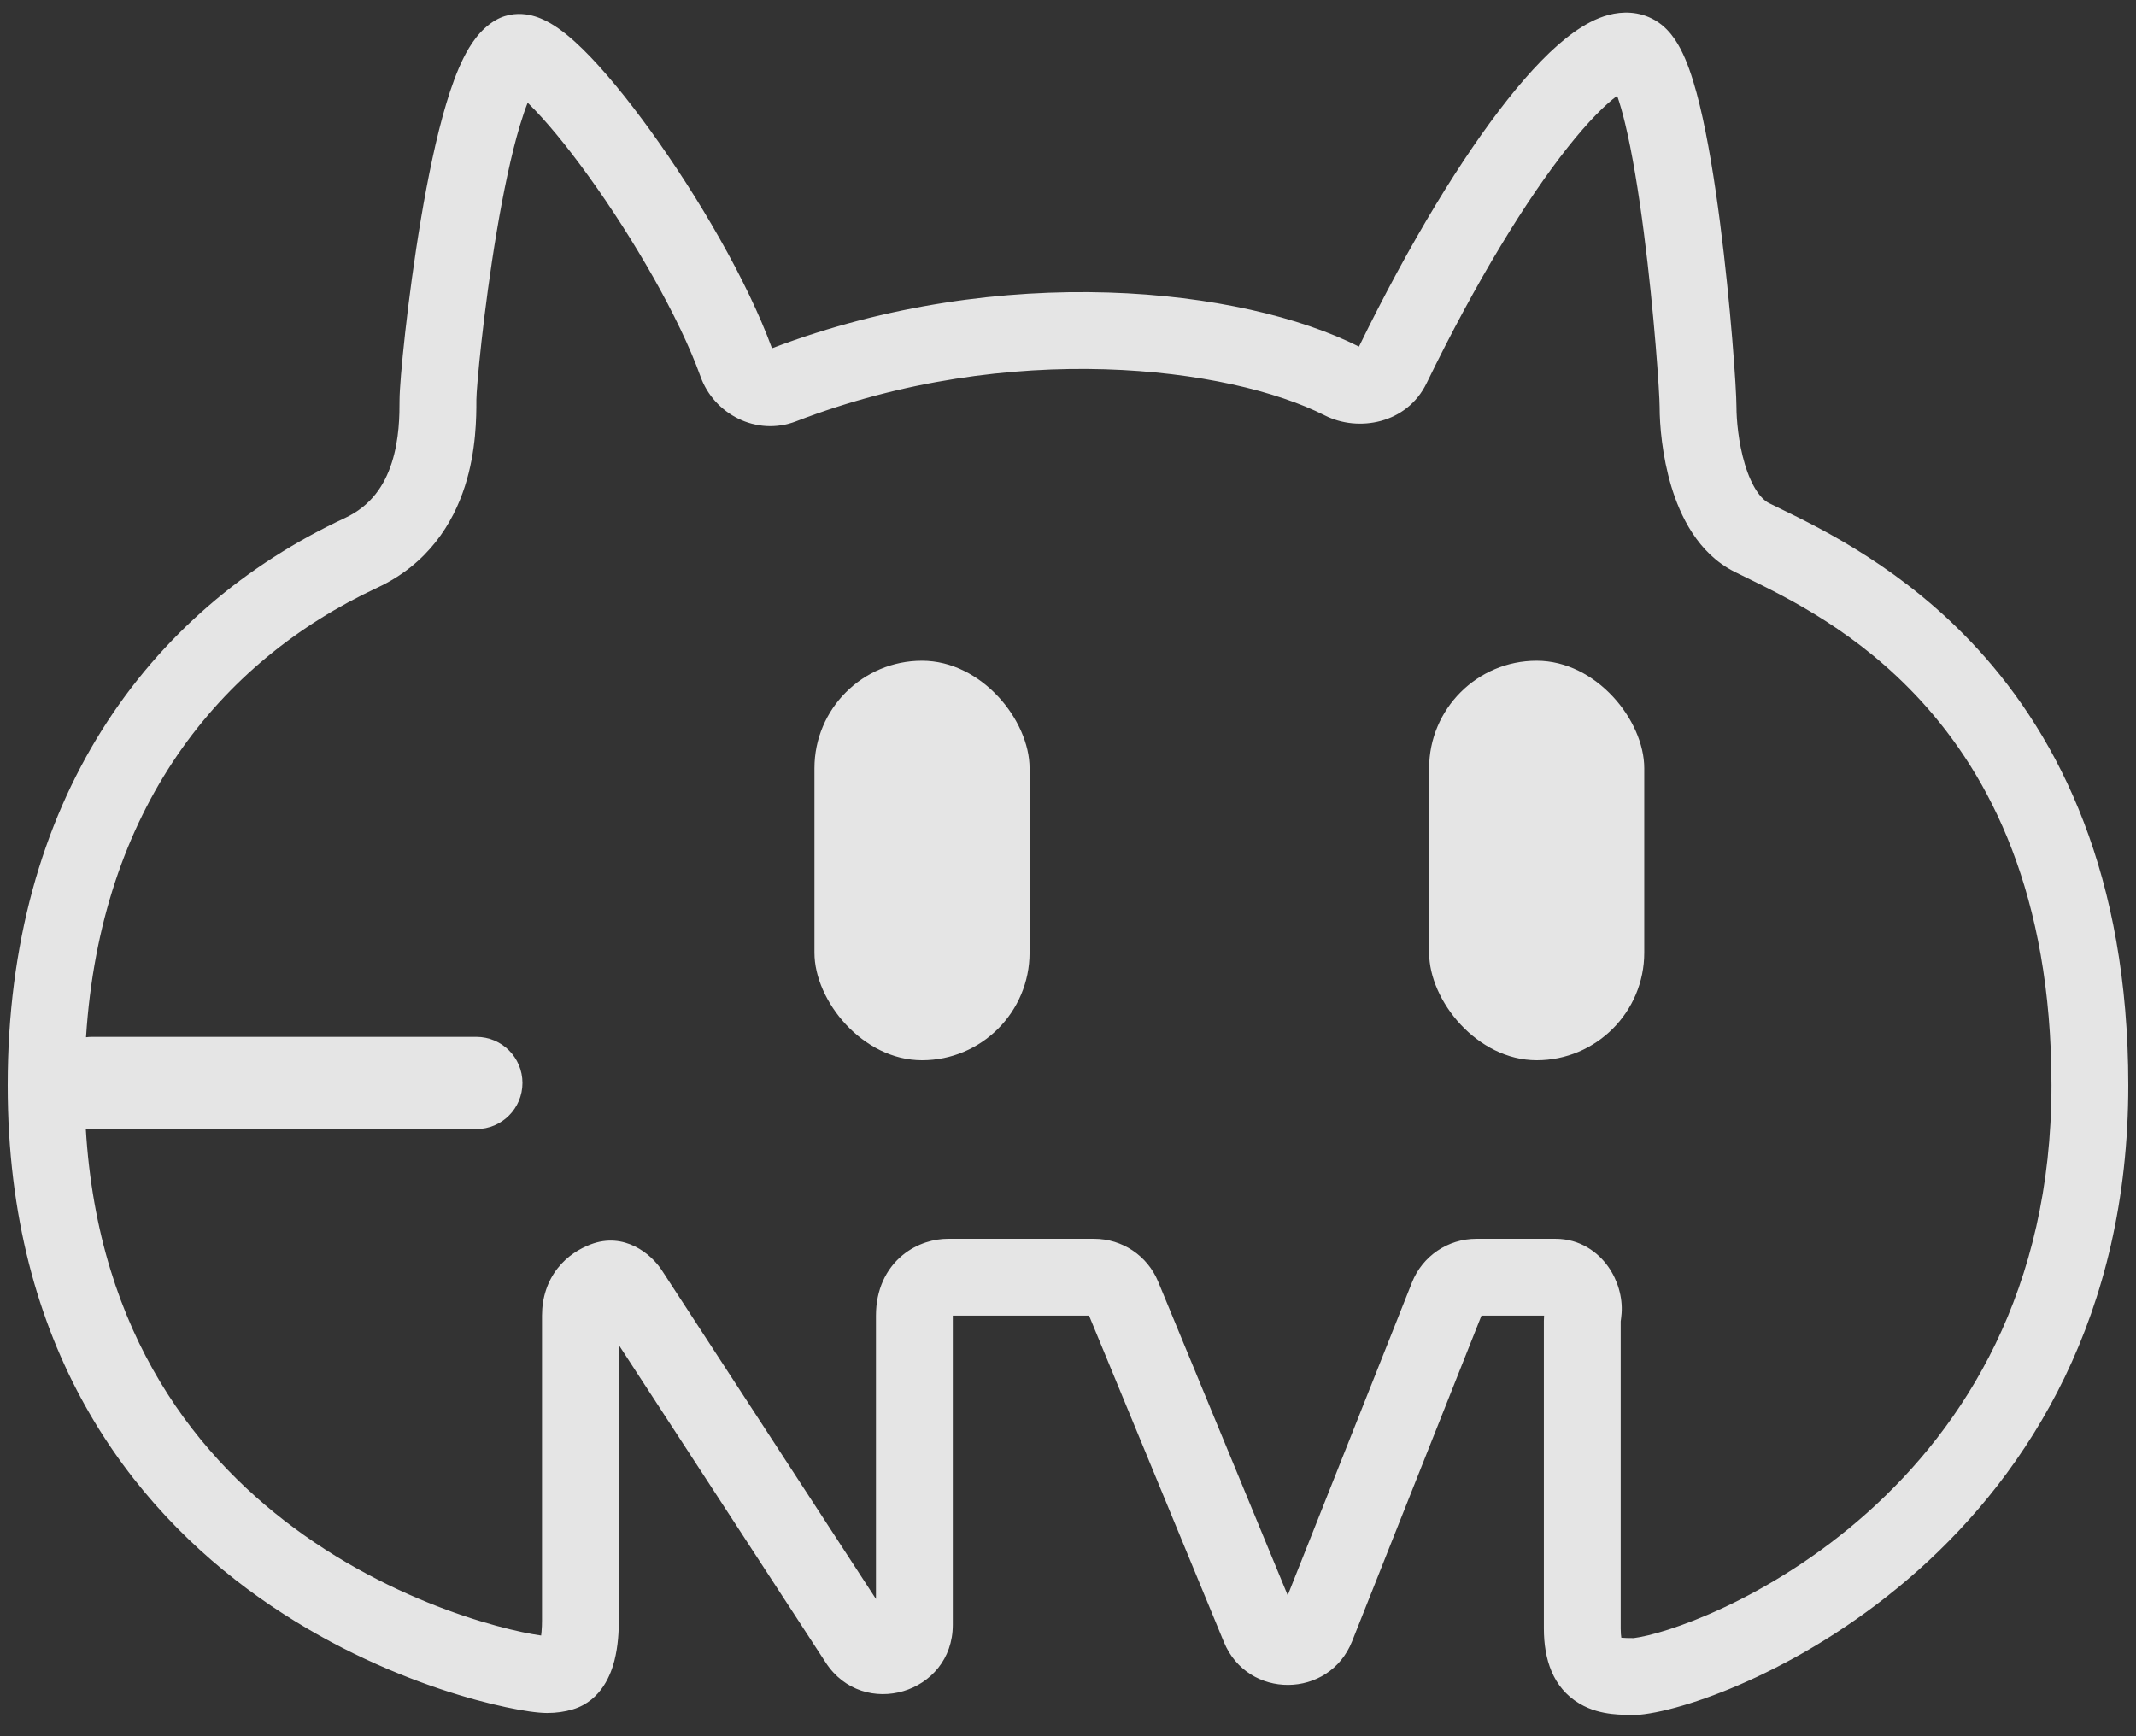 <svg width="139" height="113" viewBox="0 0 139 113" fill="none" xmlns="http://www.w3.org/2000/svg">
<rect x="0" y="0" width="139" height="113" fill="#333333" stroke="none"/>
<path fill-rule="evenodd" clip-rule="evenodd" d="M92.834 24.944C96.095 18.236 99.35 12.958 102.03 9.577C103.343 7.921 104.432 6.83 105.236 6.233C105.401 6.696 105.574 7.291 105.749 8.013C106.219 9.952 106.631 12.488 106.971 15.112C107.654 20.387 108 25.639 108 26.479C108 27.656 108.163 29.668 108.759 31.651C109.326 33.531 110.471 36.009 112.882 37.215C113.121 37.334 113.381 37.461 113.659 37.597L113.66 37.598C116.394 38.935 120.938 41.157 125.029 45.635C129.472 50.497 133.5 58.178 133.5 70.628C133.5 83.99 127.799 92.836 121.513 98.447C118.349 101.271 115.028 103.28 112.2 104.608C109.423 105.912 107.274 106.489 106.311 106.607C105.949 106.606 105.708 106.602 105.508 106.581C105.487 106.452 105.467 106.258 105.467 105.982V85.992C105.468 85.981 105.47 85.964 105.474 85.939L105.484 85.863C105.487 85.834 105.492 85.797 105.497 85.759C105.506 85.682 105.518 85.58 105.526 85.465C105.599 84.421 105.275 83.312 104.654 82.434C103.993 81.498 102.83 80.621 101.229 80.621H101.219H101.209H101.2H101.19H101.18H101.17H101.16H101.151H101.141H101.131H101.121H101.112H101.102H101.092H101.082H101.072H101.062H101.053H101.043H101.033H101.023H101.013H101.003H100.994H100.984H100.974H100.964H100.954H100.944H100.934H100.924H100.914H100.905H100.895H100.885H100.875H100.865H100.855H100.845H100.835H100.825H100.815H100.805H100.795H100.785H100.775H100.765H100.755H100.745H100.735H100.725H100.715H100.705H100.695H100.685H100.675H100.665H100.655H100.645H100.635H100.625H100.615H100.605H100.595H100.585H100.575H100.565H100.555H100.545H100.535H100.525H100.515H100.505H100.494H100.484H100.474H100.464H100.454H100.444H100.434H100.424H100.414H100.403H100.393H100.383H100.373H100.363H100.353H100.343H100.332H100.322H100.312H100.302H100.292H100.282H100.272H100.261H100.251H100.241H100.231H100.221H100.21H100.2H100.19H100.18H100.17H100.159H100.149H100.139H100.129H100.119H100.108H100.098H100.088H100.078H100.068H100.057H100.047H100.037H100.027H100.016H100.006H99.996H99.986H99.975H99.965H99.955H99.945H99.934H99.924H99.914H99.903H99.893H99.883H99.873H99.862H99.852H99.842H99.832H99.821H99.811H99.801H99.79H99.78H99.77H99.759H99.749H99.739H99.728H99.718H99.708H99.698H99.687H99.677H99.667H99.656H99.646H99.636H99.625H99.615H99.605H99.594H99.584H99.574H99.563H99.553H99.543H99.532H99.522H99.512H99.501H99.491H99.481H99.47H99.46H99.45H99.439H99.429H99.418H99.408H99.398H99.387H99.377H99.367H99.356H99.346H99.336H99.325H99.315H99.305H99.294H99.284H99.273H99.263H99.253H99.242H99.232H99.222H99.211H99.201H99.19H99.18H99.17H99.159H99.149H99.139H99.128H99.118H99.107H99.097H99.087H99.076H99.066H99.055H99.045H99.035H99.024H99.014H99.004H98.993H98.983H98.972H98.962H98.952H98.941H98.931H98.921H98.91H98.9H98.889H98.879H98.869H98.858H98.848H98.838H98.827H98.817H98.806H98.796H98.786H98.775H98.765H98.754H98.744H98.734H98.723H98.713H98.703H98.692H98.682H98.671H98.661H98.651H98.64H98.63H98.62H98.609H98.599H98.589H98.578H98.568H98.558H98.547H98.537H98.526H98.516H98.506H98.495H98.485H98.475H98.464H98.454H98.444H98.433H98.423H98.412H98.402H98.392H98.382H98.371H98.361H98.35H98.34H98.33H98.32H98.309H98.299H98.288H98.278H98.268H98.257H98.247H98.237H98.227H98.216H98.206H98.196H98.185H98.175H98.165H98.154H98.144H98.134H98.124H98.113H98.103H98.093H98.082H98.072H98.062H98.052H98.041H98.031H98.021H98.01H98H97.99H97.98H97.969H97.959H97.949H97.939H97.928H97.918H97.908H97.898H97.887H97.877H97.867H97.857H97.846H97.836H97.826H97.816H97.805H97.795H97.785H97.775H97.765H97.754H97.744H97.734H97.724H97.714H97.703H97.693H97.683H97.673H97.663H97.653H97.642H97.632H97.622H97.612H97.602H97.592H97.581H97.571H97.561H97.551H97.541H97.531H97.521H97.51H97.5H97.49H97.48H97.47H97.46H97.45H97.44H97.43H97.419H97.409H97.399H97.389H97.379H97.369H97.359H97.349H97.339H97.329H97.319H97.309H97.299H97.289H97.279H97.269H97.259H97.249H97.239H97.228H97.219H97.209H97.198H97.189H97.179H97.169H97.159H97.149H97.139H97.129H97.119H97.109H97.099H97.089H97.079H97.069H97.059H97.049H97.039H97.029H97.019H97.009H96.999H96.99H96.98H96.97H96.96H96.95H96.94H96.93H96.921H96.911H96.901H96.891H96.881H96.871H96.861H96.852H96.842H96.832H96.822H96.812H96.802H96.793H96.783H96.773H96.763H96.754H96.744H96.734H96.724H96.715H96.705H96.695H96.685H96.676H96.666H96.656H96.647H96.637H96.627H96.617H96.608H96.598H96.588H96.579H96.569H96.559H96.55H96.54H96.53H96.521H96.511H96.501H96.492H96.482H96.473H96.463H96.454H96.444H96.434H96.425H96.415H96.406H96.396H96.387H96.377H96.368H96.358H96.349H96.339H96.329H96.32H96.311H96.301H96.292H96.282H96.273H96.263H96.254H96.244H96.235H96.225H96.216H96.207H96.197H96.188H96.178H96.169H96.16H96.15H96.141H96.132H96.122H96.113H96.104H96.094H96.085H96.076H96.066C94.222 80.621 92.565 81.747 91.885 83.46L83.798 103.821L75.364 83.403C74.668 81.719 73.026 80.621 71.205 80.621H61.676C60.837 80.621 59.699 80.888 58.724 81.695C57.648 82.586 57.003 83.943 57.003 85.62V85.629V85.638V85.647V85.656V85.666V85.676V85.686V85.697V85.707V85.718V85.729V85.74V85.751V85.763V85.774V85.786V85.798V85.811V85.823V85.836V85.849V85.862V85.876V85.889V85.903V85.917V85.931V85.945V85.96V85.974V85.989V86.004V86.019V86.035V86.051V86.067V86.083V86.099V86.115V86.132V86.149V86.166V86.183V86.2V86.218V86.236V86.253V86.272V86.29V86.308V86.327V86.346V86.365V86.384V86.403V86.423V86.443V86.463V86.483V86.503V86.523V86.544V86.565V86.586V86.607V86.628V86.65V86.671V86.693V86.715V86.738V86.76V86.782V86.805V86.828V86.851V86.874V86.898V86.921V86.945V86.969V86.993V87.017V87.042V87.066V87.091V87.116V87.141V87.166V87.192V87.217V87.243V87.269V87.295V87.321V87.347V87.374V87.4V87.427V87.454V87.481V87.509V87.536V87.564V87.591V87.619V87.647V87.676V87.704V87.732V87.761V87.79V87.819V87.848V87.877V87.907V87.936V87.966V87.996V88.026V88.056V88.086V88.117V88.147V88.178V88.209V88.24V88.271V88.302V88.334V88.365V88.397V88.429V88.461V88.493V88.525V88.558V88.59V88.623V88.656V88.689V88.722V88.755V88.789V88.822V88.856V88.889V88.923V88.957V88.992V89.026V89.06V89.095V89.129V89.164V89.199V89.234V89.269V89.305V89.34V89.376V89.412V89.447V89.483V89.519V89.555V89.592V89.628V89.665V89.701V89.738V89.775V89.812V89.849V89.886V89.924V89.961V89.999V90.037V90.075V90.112V90.151V90.189V90.227V90.266V90.304V90.343V90.381V90.42V90.459V90.498V90.537V90.577V90.616V90.656V90.695V90.735V90.775V90.815V90.855V90.895V90.935V90.975V91.016V91.056V91.097V91.138V91.178V91.219V91.26V91.302V91.343V91.384V91.426V91.467V91.509V91.55V91.592V91.634V91.676V91.718V91.76V91.803V91.845V91.888V91.93V91.973V92.016V92.058V92.101V92.144V92.187V92.231V92.274V92.317V92.361V92.404V92.448V92.491V92.535V92.579V92.623V92.667V92.711V92.755V92.799V92.844V92.888V92.933V92.977V93.022V93.067V93.112V93.156V93.201V93.246V93.291V93.337V93.382V93.427V93.473V93.518V93.564V93.609V93.655V93.701V93.746V93.792V93.838V93.884V93.93V93.977V94.023V94.069V94.115V94.162V94.208V94.255V94.302V94.348V94.395V94.442V94.489V94.535V94.582V94.629V94.677V94.724V94.771V94.818V94.865V94.913V94.96V95.008V95.055V95.103V95.151V95.198V95.246V95.294V95.342V95.39V95.438V95.486V95.534V95.582V95.63V95.678V95.726V95.775V95.823V95.871V95.92V95.968V96.017V96.065V96.114V96.162V96.211V96.26V96.309V96.358V96.406V96.455V96.504V96.553V96.602V96.651V96.7V96.749V96.798V96.848V96.897V96.946V96.995V97.045V97.094V97.143V97.193V97.242V97.292V97.341V97.391V97.44V97.49V97.54V97.589V97.639V97.688V97.738V97.788V97.838V97.887V97.937V97.987V98.037V98.087V98.137V98.187V98.237V98.287V98.337V98.386V98.436V98.487V98.537V98.587V98.637V98.687V98.737V98.787V98.837V98.887V98.938V98.988V99.038V99.088V99.138V99.189V99.239V99.289V99.339V99.389V99.44V99.49V99.54V99.591V99.641V99.691V99.741V99.792V99.842V99.892V99.943V99.993V100.043V100.094V100.144V100.194V100.244V100.295V100.345V100.395V100.446V100.496V100.546V100.597V100.647V100.697V100.747V100.798V100.848V100.898V100.948V100.999V101.049V101.099V101.149V101.199V101.25V101.3V101.35V101.4V101.45V101.5V101.55V101.6V101.65V101.7V101.751V101.801V101.851V101.9V101.95V102V102.05V102.1V102.15V102.2V102.25V102.3V102.349V102.399V102.449V102.499V102.548V102.598V102.648V102.697V102.747V102.796V102.846V102.895V102.945V102.994V103.044V103.093V103.142V103.192V103.241V103.29V103.339V103.389V103.438V103.487V103.536V103.585V103.634V103.683V103.732V103.781V103.83V103.878V103.927V103.976V104.024V104.061L43.066 82.665C42.373 81.602 40.627 80.148 38.428 80.988C37.729 81.255 36.924 81.729 36.288 82.539C35.628 83.381 35.271 84.434 35.271 85.62V85.63V85.641V85.653V85.664V85.675V85.687V85.699V85.711V85.724V85.736V85.749V85.762V85.775V85.789V85.803V85.817V85.831V85.845V85.859V85.874V85.889V85.904V85.919V85.934V85.95V85.966V85.982V85.998V86.015V86.031V86.048V86.065V86.083V86.1V86.118V86.135V86.153V86.172V86.19V86.209V86.227V86.246V86.265V86.285V86.304V86.324V86.344V86.364V86.384V86.405V86.425V86.446V86.467V86.488V86.51V86.531V86.553V86.575V86.597V86.619V86.641V86.664V86.687V86.71V86.733V86.756V86.78V86.803V86.827V86.851V86.875V86.9V86.924V86.949V86.974V86.999V87.024V87.049V87.075V87.1V87.126V87.152V87.178V87.205V87.231V87.258V87.284V87.311V87.339V87.366V87.393V87.421V87.449V87.477V87.505V87.533V87.561V87.59V87.619V87.647V87.677V87.706V87.735V87.764V87.794V87.824V87.854V87.884V87.914V87.944V87.975V88.006V88.036V88.067V88.098V88.13V88.161V88.192V88.224V88.256V88.288V88.32V88.352V88.385V88.417V88.45V88.483V88.515V88.549V88.582V88.615V88.648V88.682V88.716V88.75V88.784V88.818V88.852V88.886V88.921V88.955V88.99V89.025V89.06V89.095V89.13V89.166V89.201V89.237V89.273V89.309V89.345V89.381V89.417V89.453V89.49V89.526V89.563V89.6V89.637V89.674V89.711V89.749V89.786V89.824V89.861V89.899V89.937V89.975V90.013V90.051V90.09V90.128V90.166V90.205V90.244V90.283V90.322V90.361V90.4V90.439V90.479V90.518V90.558V90.597V90.637V90.677V90.717V90.757V90.797V90.838V90.878V90.918V90.959V91V91.04V91.081V91.122V91.163V91.204V91.246V91.287V91.329V91.37V91.412V91.453V91.495V91.537V91.579V91.621V91.663V91.705V91.748V91.79V91.832V91.875V91.918V91.96V92.003V92.046V92.089V92.132V92.175V92.218V92.262V92.305V92.349V92.392V92.436V92.479V92.523V92.567V92.611V92.655V92.699V92.743V92.787V92.831V92.875V92.92V92.964V93.009V93.053V93.098V93.143V93.187V93.232V93.277V93.322V93.367V93.412V93.457V93.502V93.548V93.593V93.638V93.684V93.729V93.775V93.821V93.866V93.912V93.958V94.004V94.049V94.095V94.141V94.188V94.234V94.28V94.326V94.372V94.418V94.465V94.511V94.558V94.604V94.651V94.697V94.744V94.79V94.837V94.884V94.931V94.978V95.024V95.071V95.118V95.165V95.212V95.259V95.306V95.354V95.401V95.448V95.495V95.543V95.59V95.637V95.684V95.732V95.779V95.827V95.874V95.922V95.969V96.017V96.065V96.112V96.16V96.208V96.255V96.303V96.351V96.399V96.447V96.494V96.542V96.59V96.638V96.686V96.734V96.782V96.83V96.878V96.926V96.974V97.022V97.07V97.118V97.166V97.214V97.262V97.31V97.358V97.407V97.455V97.503V97.551V97.599V97.647V97.696V97.744V97.792V97.84V97.888V97.937V97.985V98.033V98.081V98.129V98.178V98.226V98.274V98.322V98.371V98.419V98.467V98.515V98.563V98.612V98.66V98.708V98.756V98.804V98.853V98.901V98.949V98.997V99.045V99.093V99.141V99.189V99.237V99.286V99.334V99.382V99.43V99.478V99.526V99.574V99.622V99.67V99.718V99.766V99.813V99.861V99.909V99.957V100.005V100.052V100.1V100.148V100.196V100.243V100.291V100.339V100.386V100.434V100.481V100.529V100.576V100.624V100.671V100.719V100.766V100.813V100.861V100.908V100.955V101.002V101.049V101.097V101.144V101.191V101.238V101.285V101.332V101.379V101.425V101.472V101.519V101.566V101.612V101.659V101.706V101.752V101.799V101.845V101.892V101.938V101.984V102.031V102.077V102.123V102.169V102.215V102.261V102.307V102.353V102.399V102.445V102.49V102.536V102.582V102.627V102.673V102.718V102.764V102.809V102.854V102.9V102.945V102.99V103.035V103.08V103.125V103.17V103.215V103.259V103.304V103.349V103.393V103.438V103.482V103.526V103.571V103.615V103.659V103.703V103.747V103.791V103.835V103.879V103.922V103.966V104.009V104.053V104.096V104.14V104.183V104.226V104.269V104.312V104.355V104.398V104.441V104.483V104.526V104.568V104.611V104.653V104.695V104.738V104.78V104.822V104.864V104.905V104.947V104.989V105.03V105.072V105.113V105.155V105.196V105.237V105.278V105.319V105.36V105.4V105.441V105.481C35.271 105.701 35.263 105.951 35.24 106.201C35.233 106.284 35.224 106.364 35.214 106.438L35.156 106.43C34.857 106.388 34.457 106.318 33.968 106.214C32.992 106.007 31.699 105.671 30.201 105.168C27.2 104.159 23.438 102.497 19.767 99.896C12.964 95.075 6.388 86.986 5.583 73.45C5.719 73.469 5.858 73.479 6 73.479H31C32.657 73.479 34 72.135 34 70.479C34 68.822 32.657 67.479 31 67.479H6C5.864 67.479 5.729 67.488 5.598 67.505C6.538 52.731 14.176 43.085 24.556 38.245C27.849 36.709 29.479 34.061 30.255 31.641C31 29.32 31 27.094 31 26.069L31 26.025C31 25.242 31.46 20.21 32.324 15.073C32.753 12.528 33.262 10.07 33.83 8.176C34.004 7.597 34.174 7.1 34.338 6.686C34.365 6.711 34.392 6.738 34.419 6.765C35.488 7.81 36.855 9.459 38.308 11.474C41.223 15.518 44.197 20.639 45.592 24.521C46.459 26.937 49.219 28.416 51.804 27.42C65.732 22.05 80.001 23.887 86.215 27.037C88.394 28.142 91.553 27.579 92.834 24.944ZM104.843 5.356C104.843 5.355 104.846 5.359 104.853 5.368C104.846 5.36 104.843 5.356 104.843 5.356ZM33.272 5.819C33.272 5.819 33.275 5.82 33.28 5.823C33.275 5.821 33.272 5.819 33.272 5.819ZM107.69 1.311C106.657 0.717 105.563 0.74 104.69 0.969C103.849 1.19 103.074 1.63 102.397 2.116C101.038 3.092 99.586 4.612 98.112 6.471C95.164 10.19 91.764 15.736 88.435 22.557C80.849 18.733 65.243 16.959 50.237 22.666C48.605 18.207 45.388 12.744 42.364 8.55C40.829 6.421 39.272 4.518 37.917 3.191C37.253 2.542 36.535 1.928 35.815 1.512C35.456 1.305 34.982 1.079 34.43 0.972C33.861 0.862 33.051 0.853 32.254 1.311C31.202 1.916 30.564 2.978 30.178 3.744C29.741 4.613 29.366 5.653 29.041 6.74C28.385 8.926 27.835 11.62 27.394 14.243C26.519 19.441 26 24.809 26 26.025C26 27.02 25.988 28.574 25.495 30.113C25.021 31.587 24.151 32.916 22.444 33.713C9.539 39.73 0.5 52.193 0.5 70.628C0.5 87.73 8.491 98.034 16.876 103.975C21.028 106.918 25.253 108.779 28.608 109.907C30.288 110.472 31.766 110.858 32.929 111.105C34.026 111.338 34.995 111.481 35.598 111.481C36.191 111.481 36.754 111.403 37.28 111.244C39.182 110.668 39.783 108.847 39.98 108.087C40.23 107.119 40.271 106.111 40.271 105.481V105.441V105.4V105.36V105.319V105.278V105.237V105.196V105.155V105.113V105.072V105.03V104.989V104.947V104.905V104.864V104.822V104.78V104.738V104.695V104.653V104.611V104.568V104.526V104.483V104.441V104.398V104.355V104.312V104.269V104.226V104.183V104.14V104.096V104.053V104.009V103.966V103.922V103.879V103.835V103.791V103.747V103.703V103.659V103.615V103.571V103.526V103.482V103.438V103.393V103.349V103.304V103.259V103.215V103.17V103.125V103.08V103.035V102.99V102.945V102.9V102.854V102.809V102.764V102.718V102.673V102.627V102.582V102.536V102.49V102.445V102.399V102.353V102.307V102.261V102.215V102.169V102.123V102.077V102.031V101.984V101.938V101.892V101.845V101.799V101.752V101.706V101.659V101.612V101.566V101.519V101.472V101.425V101.379V101.332V101.285V101.238V101.191V101.144V101.097V101.049V101.002V100.955V100.908V100.861V100.813V100.766V100.719V100.671V100.624V100.576V100.529V100.481V100.434V100.386V100.339V100.291V100.243V100.196V100.148V100.1V100.052V100.005V99.957V99.909V99.861V99.813V99.766V99.718V99.67V99.622V99.574V99.526V99.478V99.43V99.382V99.334V99.286V99.237V99.189V99.141V99.093V99.045V98.997V98.949V98.901V98.853V98.804V98.756V98.708V98.66V98.612V98.563V98.515V98.467V98.419V98.371V98.322V98.274V98.226V98.178V98.129V98.081V98.033V97.985V97.937V97.888V97.84V97.792V97.744V97.696V97.647V97.599V97.551V97.503V97.455V97.407V97.358V97.31V97.262V97.214V97.166V97.118V97.07V97.022V96.974V96.926V96.878V96.83V96.782V96.734V96.686V96.638V96.59V96.542V96.494V96.447V96.399V96.351V96.303V96.255V96.208V96.16V96.112V96.065V96.017V95.969V95.922V95.874V95.827V95.779V95.732V95.684V95.637V95.59V95.543V95.495V95.448V95.401V95.354V95.306V95.259V95.212V95.165V95.118V95.071V95.024V94.978V94.931V94.884V94.837V94.79V94.744V94.697V94.651V94.604V94.558V94.511V94.465V94.418V94.372V94.326V94.28V94.234V94.188V94.141V94.095V94.049V94.004V93.958V93.912V93.866V93.821V93.775V93.729V93.684V93.638V93.593V93.548V93.502V93.457V93.412V93.367V93.322V93.277V93.232V93.187V93.143V93.098V93.053V93.009V92.964V92.92V92.875V92.831V92.787V92.743V92.699V92.655V92.611V92.567V92.523V92.479V92.436V92.392V92.349V92.305V92.262V92.218V92.175V92.132V92.089V92.046V92.003V91.96V91.918V91.875V91.832V91.79V91.748V91.705V91.663V91.621V91.579V91.537V91.495V91.453V91.412V91.37V91.329V91.287V91.246V91.204V91.163V91.122V91.081V91.04V91V90.959V90.918V90.878V90.838V90.797V90.757V90.717V90.677V90.637V90.597V90.558V90.518V90.479V90.439V90.4V90.361V90.322V90.283V90.244V90.205V90.166V90.128V90.09V90.051V90.013V89.975V89.937V89.899V89.861V89.824V89.786V89.749V89.711V89.674V89.637V89.6V89.563V89.526V89.49V89.453V89.417V89.381V89.345V89.309V89.273V89.237V89.201V89.166V89.13V89.095V89.06V89.025V88.99V88.955V88.921V88.886V88.852V88.818V88.784V88.75V88.716V88.682V88.648V88.615V88.582V88.549V88.515V88.483V88.45V88.417V88.385V88.352V88.32V88.288V88.256V88.224V88.192V88.161V88.13V88.098V88.067V88.036V88.006V87.975V87.944V87.914V87.884V87.854V87.824V87.794V87.764V87.735V87.706V87.677V87.647V87.619V87.59V87.561V87.536L53.733 108.2C56.175 111.949 62.003 110.226 62.003 105.745V105.698V105.651V105.604V105.557V105.51V105.463V105.416V105.369V105.321V105.274V105.227V105.179V105.132V105.084V105.036V104.989V104.941V104.893V104.845V104.797V104.749V104.701V104.653V104.605V104.557V104.509V104.461V104.412V104.364V104.316V104.267V104.219V104.17V104.122V104.073V104.024V103.976V103.927V103.878V103.83V103.781V103.732V103.683V103.634V103.585V103.536V103.487V103.438V103.389V103.339V103.29V103.241V103.192V103.142V103.093V103.044V102.994V102.945V102.895V102.846V102.796V102.747V102.697V102.648V102.598V102.548V102.499V102.449V102.399V102.349V102.3V102.25V102.2V102.15V102.1V102.05V102V101.95V101.9V101.851V101.801V101.751V101.7V101.65V101.6V101.55V101.5V101.45V101.4V101.35V101.3V101.25V101.199V101.149V101.099V101.049V100.999V100.948V100.898V100.848V100.798V100.747V100.697V100.647V100.597V100.546V100.496V100.446V100.395V100.345V100.295V100.244V100.194V100.144V100.094V100.043V99.993V99.943V99.892V99.842V99.792V99.741V99.691V99.641V99.591V99.54V99.49V99.44V99.389V99.339V99.289V99.239V99.189V99.138V99.088V99.038V98.988V98.938V98.887V98.837V98.787V98.737V98.687V98.637V98.587V98.537V98.487V98.436V98.386V98.337V98.287V98.237V98.187V98.137V98.087V98.037V97.987V97.937V97.887V97.838V97.788V97.738V97.688V97.639V97.589V97.54V97.49V97.44V97.391V97.341V97.292V97.242V97.193V97.143V97.094V97.045V96.995V96.946V96.897V96.848V96.798V96.749V96.7V96.651V96.602V96.553V96.504V96.455V96.406V96.358V96.309V96.26V96.211V96.162V96.114V96.065V96.017V95.968V95.92V95.871V95.823V95.775V95.726V95.678V95.63V95.582V95.534V95.486V95.438V95.39V95.342V95.294V95.246V95.198V95.151V95.103V95.055V95.008V94.96V94.913V94.865V94.818V94.771V94.724V94.677V94.629V94.582V94.535V94.489V94.442V94.395V94.348V94.302V94.255V94.208V94.162V94.115V94.069V94.023V93.977V93.93V93.884V93.838V93.792V93.746V93.701V93.655V93.609V93.564V93.518V93.473V93.427V93.382V93.337V93.291V93.246V93.201V93.156V93.112V93.067V93.022V92.977V92.933V92.888V92.844V92.799V92.755V92.711V92.667V92.623V92.579V92.535V92.491V92.448V92.404V92.361V92.317V92.274V92.231V92.187V92.144V92.101V92.058V92.016V91.973V91.93V91.888V91.845V91.803V91.76V91.718V91.676V91.634V91.592V91.55V91.509V91.467V91.426V91.384V91.343V91.302V91.26V91.219V91.178V91.138V91.097V91.056V91.016V90.975V90.935V90.895V90.855V90.815V90.775V90.735V90.695V90.656V90.616V90.577V90.537V90.498V90.459V90.42V90.381V90.343V90.304V90.266V90.227V90.189V90.151V90.112V90.075V90.037V89.999V89.961V89.924V89.886V89.849V89.812V89.775V89.738V89.701V89.665V89.628V89.592V89.555V89.519V89.483V89.447V89.412V89.376V89.34V89.305V89.269V89.234V89.199V89.164V89.129V89.095V89.06V89.026V88.992V88.957V88.923V88.889V88.856V88.822V88.789V88.755V88.722V88.689V88.656V88.623V88.59V88.558V88.525V88.493V88.461V88.429V88.397V88.365V88.334V88.302V88.271V88.24V88.209V88.178V88.147V88.117V88.086V88.056V88.026V87.996V87.966V87.936V87.907V87.877V87.848V87.819V87.79V87.761V87.732V87.704V87.676V87.647V87.619V87.591V87.564V87.536V87.509V87.481V87.454V87.427V87.4V87.374V87.347V87.321V87.295V87.269V87.243V87.217V87.192V87.166V87.141V87.116V87.091V87.066V87.042V87.017V86.993V86.969V86.945V86.921V86.898V86.874V86.851V86.828V86.805V86.782V86.76V86.738V86.715V86.693V86.671V86.65V86.628V86.607V86.586V86.565V86.544V86.523V86.503V86.483V86.463V86.443V86.423V86.403V86.384V86.365V86.346V86.327V86.308V86.29V86.272V86.253V86.236V86.218V86.2V86.183V86.166V86.149V86.132V86.115V86.099V86.083V86.067V86.051V86.035V86.019V86.004V85.989V85.974V85.96V85.945V85.931V85.917V85.903V85.889V85.876V85.862V85.849V85.836V85.823V85.811V85.798V85.786V85.774V85.763V85.751V85.74V85.729V85.718V85.707V85.697V85.686V85.676V85.666V85.656V85.647V85.638V85.629V85.621H70.87L79.648 106.871C81.191 110.608 86.497 110.572 87.989 106.814L96.406 85.621H96.415H96.425H96.434H96.444H96.454H96.463H96.473H96.482H96.492H96.501H96.511H96.521H96.53H96.54H96.55H96.559H96.569H96.579H96.588H96.598H96.608H96.617H96.627H96.637H96.647H96.656H96.666H96.676H96.685H96.695H96.705H96.715H96.724H96.734H96.744H96.754H96.763H96.773H96.783H96.793H96.802H96.812H96.822H96.832H96.842H96.852H96.861H96.871H96.881H96.891H96.901H96.911H96.921H96.93H96.94H96.95H96.96H96.97H96.98H96.99H96.999H97.009H97.019H97.029H97.039H97.049H97.059H97.069H97.079H97.089H97.099H97.109H97.119H97.129H97.139H97.149H97.159H97.169H97.179H97.189H97.198H97.209H97.219H97.228H97.239H97.249H97.259H97.269H97.279H97.289H97.299H97.309H97.319H97.329H97.339H97.349H97.359H97.369H97.379H97.389H97.399H97.409H97.419H97.43H97.44H97.45H97.46H97.47H97.48H97.49H97.5H97.51H97.521H97.531H97.541H97.551H97.561H97.571H97.581H97.592H97.602H97.612H97.622H97.632H97.642H97.653H97.663H97.673H97.683H97.693H97.703H97.714H97.724H97.734H97.744H97.754H97.765H97.775H97.785H97.795H97.805H97.816H97.826H97.836H97.846H97.857H97.867H97.877H97.887H97.898H97.908H97.918H97.928H97.939H97.949H97.959H97.969H97.98H97.99H98H98.01H98.021H98.031H98.041H98.052H98.062H98.072H98.082H98.093H98.103H98.113H98.124H98.134H98.144H98.154H98.165H98.175H98.185H98.196H98.206H98.216H98.227H98.237H98.247H98.257H98.268H98.278H98.288H98.299H98.309H98.32H98.33H98.34H98.35H98.361H98.371H98.382H98.392H98.402H98.412H98.423H98.433H98.444H98.454H98.464H98.475H98.485H98.495H98.506H98.516H98.526H98.537H98.547H98.558H98.568H98.578H98.589H98.599H98.609H98.62H98.63H98.64H98.651H98.661H98.671H98.682H98.692H98.703H98.713H98.723H98.734H98.744H98.754H98.765H98.775H98.786H98.796H98.806H98.817H98.827H98.838H98.848H98.858H98.869H98.879H98.889H98.9H98.91H98.921H98.931H98.941H98.952H98.962H98.972H98.983H98.993H99.004H99.014H99.024H99.035H99.045H99.055H99.066H99.076H99.087H99.097H99.107H99.118H99.128H99.139H99.149H99.159H99.17H99.18H99.19H99.201H99.211H99.222H99.232H99.242H99.253H99.263H99.273H99.284H99.294H99.305H99.315H99.325H99.336H99.346H99.356H99.367H99.377H99.387H99.398H99.408H99.418H99.429H99.439H99.45H99.46H99.47H99.481H99.491H99.501H99.512H99.522H99.532H99.543H99.553H99.563H99.574H99.584H99.594H99.605H99.615H99.625H99.636H99.646H99.656H99.667H99.677H99.687H99.698H99.708H99.718H99.728H99.739H99.749H99.759H99.77H99.78H99.79H99.801H99.811H99.821H99.832H99.842H99.852H99.862H99.873H99.883H99.893H99.903H99.914H99.924H99.934H99.945H99.955H99.965H99.975H99.986H99.996H100.006H100.016H100.027H100.037H100.047H100.057H100.068H100.078H100.088H100.098H100.108H100.119H100.129H100.139H100.149H100.159H100.17H100.18H100.19H100.2H100.21H100.221H100.231H100.241H100.251H100.261H100.272H100.282H100.292H100.302H100.312H100.322H100.332H100.343H100.353H100.363H100.373H100.383H100.393H100.403H100.414H100.424H100.434H100.444H100.454H100.464H100.474H100.481C100.473 85.722 100.467 85.837 100.467 85.958V105.982C100.467 107.975 101.045 109.828 102.769 110.861C103.511 111.306 104.276 111.469 104.87 111.541C105.429 111.608 105.993 111.607 106.393 111.607H106.394L106.444 111.607H106.564L106.683 111.596C108.385 111.433 111.178 110.612 114.326 109.134C117.529 107.63 121.27 105.366 124.843 102.177C132.031 95.761 138.5 85.617 138.5 70.628C138.5 56.965 134.028 48.071 128.721 42.262C123.957 37.048 118.614 34.447 115.864 33.108C115.588 32.974 115.338 32.853 115.118 32.743C114.604 32.486 114 31.713 113.547 30.209C113.125 28.807 113 27.3 113 26.479C113 25.32 112.622 19.821 111.929 14.47C111.581 11.782 111.142 9.036 110.608 6.834C110.342 5.741 110.034 4.699 109.668 3.838C109.485 3.407 109.262 2.96 108.985 2.554C108.723 2.17 108.31 1.667 107.69 1.311Z" fill="white" fill-opacity="0.87"/>
<rect x="53" y="43" width="14" height="26" rx="7" fill="white" fill-opacity="0.87" >
    <animate attributeName="height" values="26;20;26;20;26;26;26;26;26;26;26" dur="2.5s" repeatCount="indefinite" />
    <animate attributeName="y" values="43;50;43;50;43;43;43;43;43;43;43" dur="2.5s" repeatCount="indefinite" />
    <animate attributeName="x" values="53;53;53;53;53;45;45;45;53;53;53" dur="2.5s" repeatCount="indefinite" />
</rect>
<rect x="93" y="43" width="14" height="26" rx="7" fill="white" fill-opacity="0.87">
    <animate attributeName="height" values="26;20;26;20;26;26;26;26;26;26;26" dur="2.5s" repeatCount="indefinite" />
    <animate attributeName="y" values="43;50;43;50;43;43;43;43;43;43;43" dur="2.5s" repeatCount="indefinite" />
    <animate attributeName="x" values="93;93;93;93;93;85;85;85;93;93;93" dur="2.5s" repeatCount="indefinite" />
</rect>
</svg>
